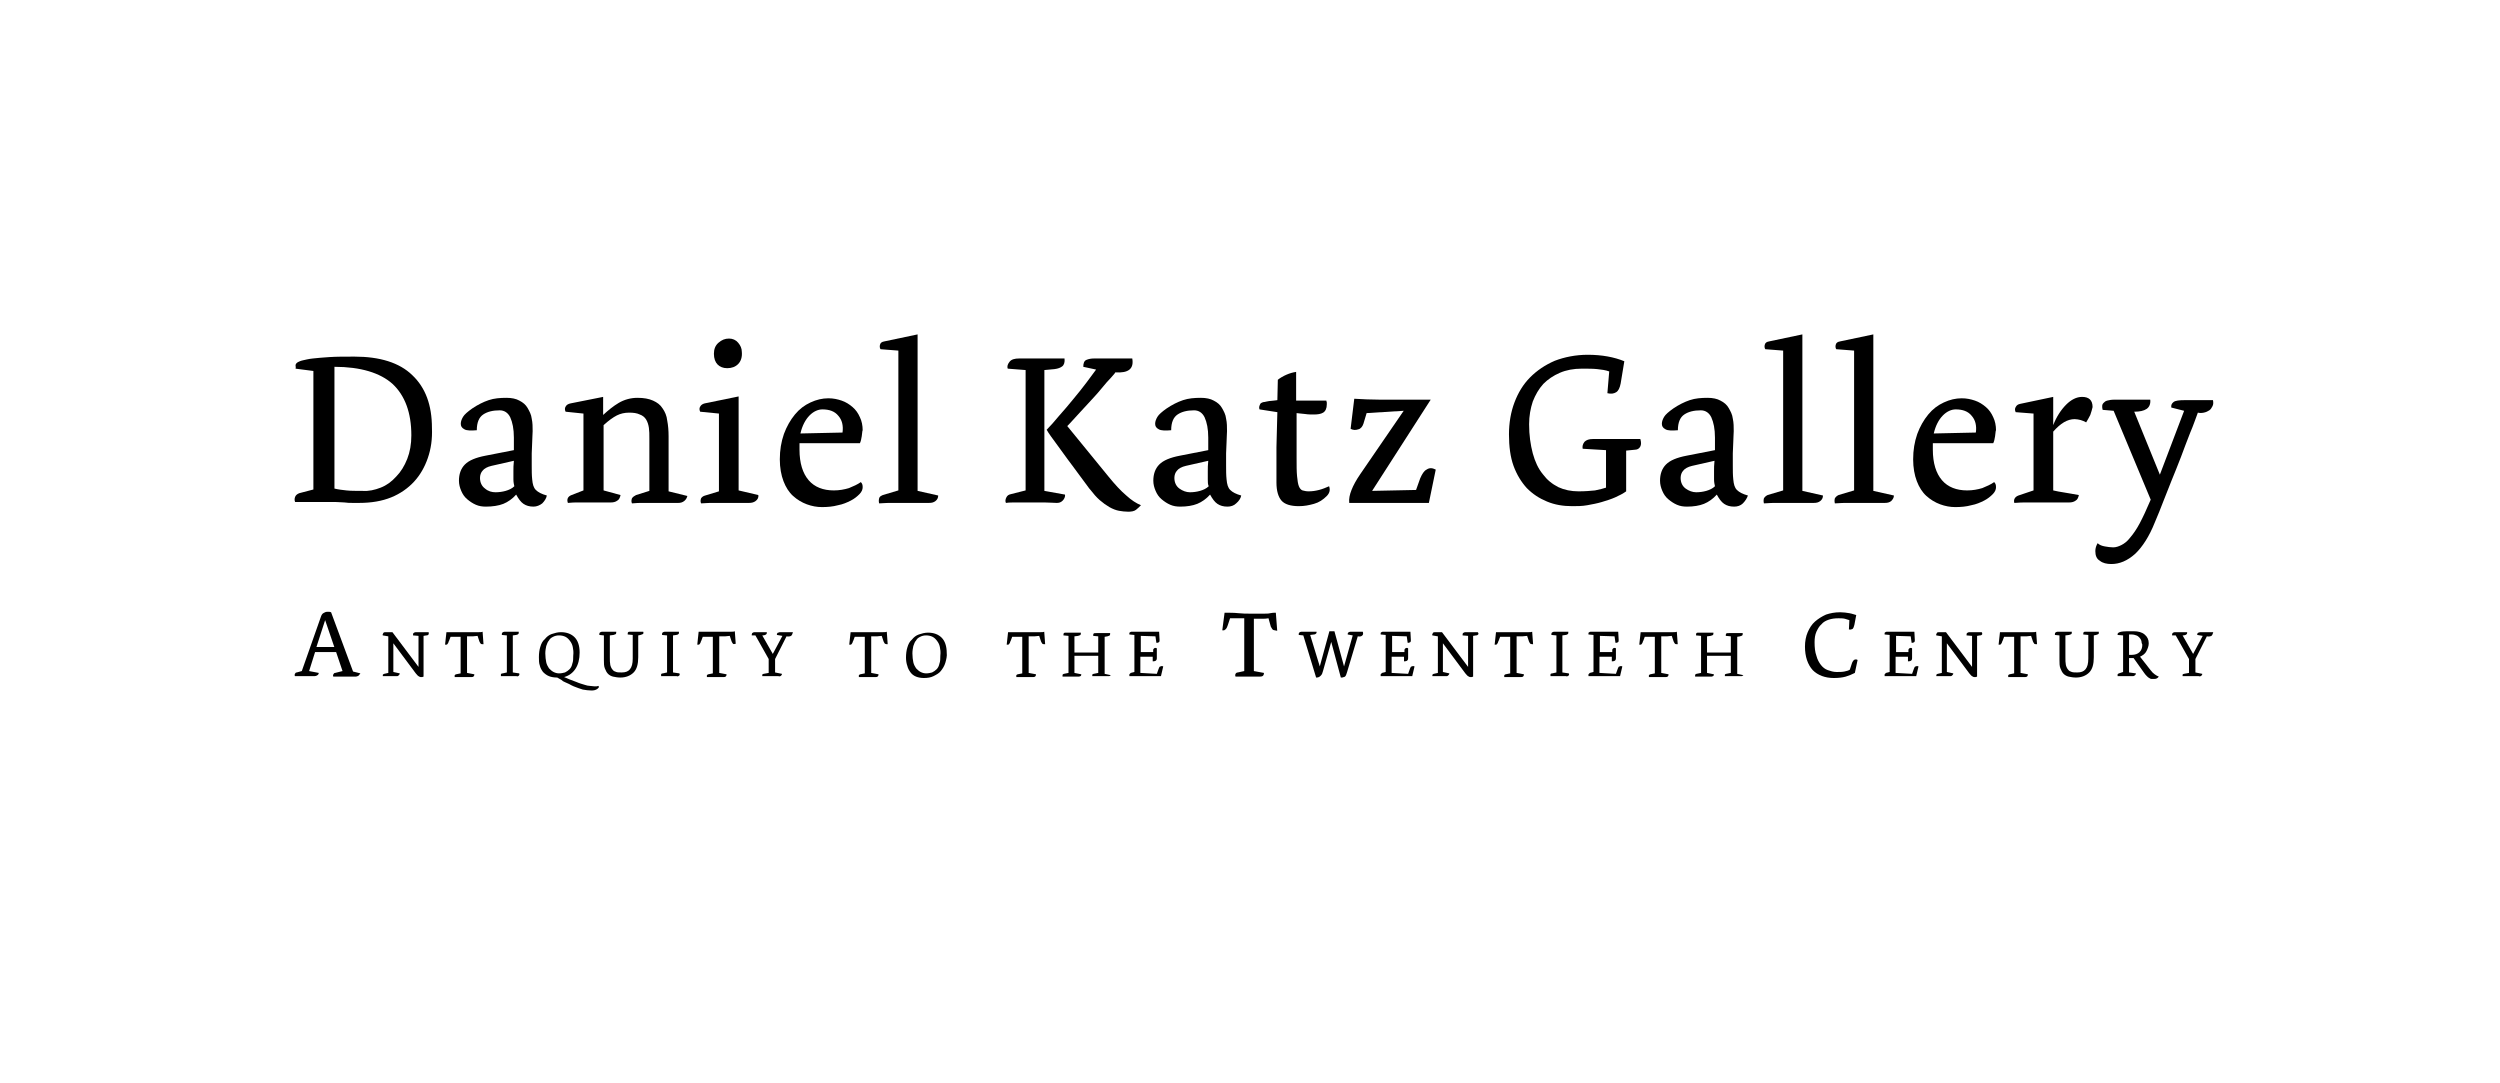 <svg width="314" height="136" viewBox="0 0 314 136" fill="none" xmlns="http://www.w3.org/2000/svg">
<g filter="url(#filter0_d_0_1)">
<rect x="22" y="18" width="270" height="92" fill="white"/>
</g>
<path d="M53.735 57.526C53.333 58.689 52.758 59.678 52.01 60.492C51.263 61.306 50.285 62.004 49.136 62.469C47.986 62.934 46.664 63.166 45.111 63.166C44.881 63.166 44.651 63.166 44.306 63.166C43.962 63.166 43.617 63.166 43.272 63.108C42.927 63.108 42.524 63.05 42.122 63.05C41.719 63.05 41.317 63.05 40.972 63.05C40.627 63.05 40.282 63.05 39.88 63.05C39.477 63.05 39.132 63.05 38.73 63.05C38.385 63.05 38.04 63.05 37.753 63.05C37.465 63.05 37.235 63.05 37.063 63.05C36.948 62.76 37.005 62.527 37.12 62.294C37.235 62.12 37.465 61.945 37.81 61.887L39.362 61.48V46.594L37.12 46.303C37.178 46.187 37.12 46.012 37.12 45.896C37.12 45.722 37.235 45.605 37.408 45.489C37.523 45.431 37.753 45.315 38.04 45.257C38.328 45.198 38.73 45.082 39.305 45.024C39.822 44.966 40.512 44.908 41.374 44.849C42.237 44.791 43.272 44.791 44.536 44.791C47.698 44.791 50.17 45.547 51.78 47.117C53.447 48.687 54.252 50.897 54.252 53.746C54.31 55.142 54.137 56.363 53.735 57.526ZM47.813 61.248C48.561 60.957 49.193 60.492 49.768 59.852C50.343 59.27 50.803 58.514 51.148 57.642C51.493 56.77 51.665 55.782 51.665 54.677C51.665 51.827 50.86 49.676 49.308 48.222C47.756 46.827 45.284 46.071 42.007 46.071V61.364C42.467 61.48 42.984 61.538 43.502 61.596C44.019 61.655 44.709 61.655 45.514 61.655C46.319 61.713 47.066 61.538 47.813 61.248Z" fill="black"/>
<path d="M68.107 63.225C67.82 63.457 67.417 63.632 67.015 63.632C66.497 63.632 66.095 63.515 65.75 63.283C65.405 63.05 65.118 62.643 64.83 62.12C64.37 62.643 63.795 63.05 63.22 63.283C62.645 63.515 61.841 63.632 61.036 63.632C60.576 63.632 60.173 63.574 59.771 63.399C59.368 63.225 59.024 62.992 58.679 62.701C58.334 62.411 58.104 62.062 57.931 61.655C57.759 61.248 57.644 60.84 57.644 60.375C57.644 59.561 57.874 58.863 58.391 58.34C58.909 57.817 59.771 57.468 60.978 57.235L64.543 56.537C64.543 56.537 64.543 56.421 64.543 56.247C64.543 56.072 64.543 55.898 64.543 55.607C64.543 55.374 64.543 55.142 64.543 54.967C64.543 53.863 64.37 53.048 64.083 52.409C63.795 51.827 63.335 51.537 62.76 51.537C61.898 51.537 61.208 51.711 60.691 52.06C60.173 52.409 59.886 53.048 59.886 54.037C59.196 54.095 58.621 54.095 58.334 53.921C57.989 53.746 57.874 53.514 57.874 53.223C57.874 52.932 57.989 52.641 58.161 52.351C58.334 52.06 58.736 51.711 59.311 51.304C60.001 50.839 60.691 50.49 61.381 50.257C62.071 50.025 62.818 49.967 63.623 49.967C64.255 49.967 64.83 50.083 65.233 50.316C65.692 50.548 66.037 50.839 66.267 51.246C66.497 51.653 66.727 52.06 66.785 52.583C66.9 53.107 66.9 53.63 66.9 54.153C66.9 54.56 66.842 55.026 66.842 55.549C66.842 56.014 66.785 56.479 66.785 56.944C66.785 57.352 66.785 57.817 66.785 58.456C66.785 59.096 66.785 59.678 66.842 60.201C66.9 60.84 67.015 61.248 67.302 61.538C67.59 61.829 68.05 62.062 68.682 62.236C68.624 62.585 68.394 62.934 68.107 63.225ZM64.485 60.201C64.485 59.852 64.485 59.503 64.485 59.154C64.485 58.805 64.485 58.398 64.543 57.875L61.726 58.514C61.208 58.631 60.806 58.863 60.633 59.096C60.403 59.329 60.288 59.678 60.288 60.026C60.288 60.608 60.518 61.073 60.921 61.364C61.323 61.713 61.783 61.829 62.243 61.829C62.645 61.829 63.105 61.771 63.508 61.655C63.91 61.538 64.313 61.364 64.6 61.073C64.543 60.84 64.485 60.55 64.485 60.201Z" fill="black"/>
<path d="M85.93 62.934C85.7 63.108 85.47 63.167 85.182 63.167C84.665 63.167 84.147 63.167 83.688 63.167C83.228 63.167 82.71 63.167 82.193 63.167C81.675 63.167 81.158 63.167 80.755 63.167C80.353 63.167 79.893 63.167 79.376 63.225C79.261 62.992 79.318 62.76 79.376 62.585C79.491 62.411 79.663 62.294 79.893 62.178L81.56 61.655V55.084C81.56 54.56 81.56 54.153 81.503 53.746C81.445 53.339 81.33 52.99 81.158 52.7C80.986 52.409 80.698 52.176 80.353 52.06C80.008 51.886 79.548 51.827 79.031 51.827C78.456 51.827 77.939 51.944 77.478 52.176C77.019 52.409 76.444 52.816 75.811 53.398V61.596L77.939 62.178C77.881 62.469 77.766 62.76 77.536 62.876C77.306 63.05 77.019 63.108 76.731 63.108C76.271 63.108 75.811 63.108 75.409 63.108C75.006 63.108 74.604 63.108 74.087 63.108C73.627 63.108 73.167 63.108 72.707 63.108C72.247 63.108 71.787 63.108 71.327 63.167C71.155 62.701 71.327 62.352 71.787 62.178L73.282 61.596V51.944L71.04 51.711C70.925 51.478 70.925 51.246 71.04 51.072C71.155 50.839 71.385 50.723 71.672 50.664L75.754 49.85V52.118C76.386 51.537 77.019 51.013 77.709 50.606C78.398 50.199 79.203 49.967 80.066 49.967C80.871 49.967 81.503 50.083 82.02 50.316C82.538 50.548 82.94 50.839 83.228 51.304C83.515 51.711 83.745 52.234 83.802 52.816C83.918 53.398 83.975 54.095 83.975 54.793V61.713L86.332 62.294C86.275 62.527 86.16 62.76 85.93 62.934Z" fill="black"/>
<path d="M94.898 62.934C94.669 63.108 94.381 63.166 94.094 63.166C93.576 63.166 93.174 63.166 92.829 63.166C92.484 63.166 92.082 63.166 91.507 63.166C90.817 63.166 90.242 63.166 89.782 63.166C89.322 63.166 88.747 63.166 88.057 63.224C87.942 62.992 88 62.759 88.057 62.585C88.172 62.41 88.345 62.294 88.575 62.236L90.299 61.712V51.943L87.942 51.711C87.827 51.478 87.827 51.246 87.942 51.071C88.057 50.839 88.287 50.722 88.517 50.664L92.771 49.792V61.596L95.243 62.178C95.301 62.527 95.129 62.759 94.898 62.934ZM92.714 45.721C92.369 46.07 91.909 46.245 91.334 46.245C90.817 46.245 90.414 46.07 90.127 45.78C89.839 45.489 89.667 45.024 89.667 44.442C89.667 43.861 89.839 43.395 90.242 43.047C90.644 42.698 91.047 42.523 91.564 42.523C92.024 42.523 92.426 42.698 92.714 43.047C93.001 43.395 93.174 43.744 93.174 44.209C93.231 44.849 93.059 45.373 92.714 45.721Z" fill="black"/>
<path d="M108.236 54.793C108.179 55.142 108.121 55.433 108.006 55.665H100.417C100.417 55.782 100.417 55.898 100.417 56.072C100.417 56.247 100.417 56.363 100.417 56.479C100.417 58.166 100.82 59.445 101.567 60.317C102.315 61.189 103.407 61.596 104.729 61.596C105.419 61.596 106.051 61.48 106.626 61.306C107.201 61.073 107.719 60.84 108.121 60.55C108.294 60.724 108.351 60.899 108.351 61.189C108.351 61.48 108.236 61.771 107.949 62.062C107.661 62.352 107.316 62.643 106.856 62.876C106.396 63.108 105.879 63.341 105.247 63.457C104.614 63.632 103.924 63.69 103.234 63.69C102.602 63.69 101.97 63.574 101.337 63.341C100.705 63.108 100.13 62.759 99.612 62.294C99.095 61.829 98.693 61.189 98.405 60.433C98.118 59.678 97.945 58.747 97.945 57.7C97.945 56.537 98.118 55.491 98.463 54.502C98.808 53.572 99.268 52.758 99.843 52.06C100.417 51.362 101.05 50.897 101.797 50.548C102.545 50.199 103.292 50.025 104.039 50.025C104.672 50.025 105.189 50.141 105.707 50.315C106.224 50.49 106.684 50.781 107.086 51.13C107.489 51.478 107.776 51.885 108.006 52.409C108.236 52.874 108.351 53.456 108.351 54.037C108.294 54.095 108.294 54.444 108.236 54.793ZM101.682 52.176C101.165 52.7 100.762 53.456 100.532 54.444L105.822 54.328C105.936 53.456 105.764 52.758 105.304 52.234C104.844 51.653 104.154 51.42 103.292 51.42C102.775 51.42 102.2 51.653 101.682 52.176Z" fill="black"/>
<path d="M117.492 62.934C117.262 63.108 117.032 63.166 116.687 63.166C116.227 63.166 115.767 63.166 115.365 63.166C114.962 63.166 114.56 63.166 114.042 63.166C113.353 63.166 112.778 63.166 112.203 63.166C111.685 63.166 111.11 63.166 110.421 63.225C110.363 62.992 110.363 62.818 110.421 62.585C110.478 62.352 110.651 62.294 110.88 62.178L112.835 61.596V44.035L110.593 43.861C110.478 43.686 110.478 43.454 110.536 43.279C110.593 43.047 110.766 42.93 111.11 42.872L115.25 42V61.654L117.837 62.236C117.837 62.527 117.722 62.759 117.492 62.934Z" fill="black"/>
<path d="M133.473 62.876C133.244 63.108 133.014 63.167 132.726 63.167C132.324 63.167 131.806 63.108 131.174 63.108C130.541 63.108 129.909 63.108 129.277 63.108C128.702 63.108 128.184 63.108 127.667 63.108C127.15 63.108 126.69 63.108 126.345 63.167C126.23 62.934 126.287 62.701 126.402 62.469C126.517 62.236 126.69 62.12 126.977 62.062L128.817 61.596V46.478L126.575 46.303C126.46 46.013 126.575 45.722 126.805 45.431C127.035 45.14 127.437 45.024 128.012 45.024H133.703C133.761 45.489 133.646 45.838 133.416 46.013C133.186 46.187 132.899 46.303 132.439 46.361L131.174 46.478V61.655L133.761 62.12C133.818 62.411 133.646 62.701 133.473 62.876ZM142.672 64.039C142.442 64.213 142.097 64.271 141.695 64.271C141.292 64.271 140.89 64.213 140.545 64.155C140.2 64.097 139.74 63.922 139.338 63.69C138.935 63.457 138.533 63.167 138.13 62.818C137.728 62.469 137.325 62.004 136.923 61.48C136.923 61.48 136.75 61.306 136.52 60.957C136.291 60.608 135.888 60.143 135.486 59.561C135.083 58.98 134.566 58.34 134.106 57.7C133.646 57.061 133.129 56.363 132.669 55.723C132.209 55.084 131.749 54.502 131.461 53.979C131.921 53.514 132.439 52.932 133.014 52.234C133.646 51.537 134.221 50.839 134.796 50.141C135.371 49.443 135.946 48.745 136.463 48.048C136.98 47.35 137.383 46.827 137.67 46.419L136.061 46.071C136.061 45.605 136.176 45.315 136.463 45.198C136.75 45.082 137.038 45.024 137.44 45.024H142.212C142.442 46.303 141.752 46.885 140.085 46.768C140.085 46.827 139.912 47.001 139.567 47.408C139.223 47.757 138.763 48.28 138.245 48.92C137.728 49.56 137.153 50.141 136.578 50.781C136.003 51.42 135.486 51.944 135.026 52.467C134.566 52.99 134.221 53.339 134.048 53.514L139.223 59.852C140.027 60.841 140.775 61.655 141.465 62.236C142.097 62.818 142.729 63.225 143.304 63.457C143.074 63.69 142.902 63.864 142.672 64.039Z" fill="black"/>
<path d="M155.263 63.225C154.976 63.515 154.573 63.632 154.171 63.632C153.653 63.632 153.251 63.515 152.906 63.283C152.561 63.05 152.274 62.643 151.986 62.12C151.526 62.643 150.951 63.05 150.377 63.283C149.802 63.515 149.054 63.632 148.249 63.632C147.789 63.632 147.387 63.574 146.985 63.399C146.582 63.225 146.237 62.992 145.892 62.701C145.547 62.411 145.317 62.062 145.145 61.655C144.972 61.248 144.857 60.84 144.857 60.375C144.857 59.561 145.087 58.863 145.605 58.34C146.122 57.817 146.985 57.468 148.192 57.235L151.756 56.537C151.756 56.537 151.756 56.421 151.756 56.247C151.756 56.072 151.756 55.898 151.756 55.607C151.756 55.374 151.756 55.142 151.756 54.967C151.756 53.863 151.584 53.048 151.296 52.409C151.009 51.827 150.549 51.537 149.974 51.537C149.112 51.537 148.422 51.711 147.904 52.06C147.387 52.409 147.1 53.048 147.1 54.037C146.41 54.095 145.835 54.095 145.547 53.921C145.202 53.746 145.087 53.514 145.087 53.223C145.087 52.932 145.202 52.641 145.375 52.351C145.547 52.06 145.95 51.711 146.525 51.304C147.215 50.839 147.904 50.49 148.594 50.257C149.284 50.025 150.032 49.967 150.836 49.967C151.469 49.967 152.044 50.083 152.446 50.316C152.906 50.548 153.251 50.839 153.481 51.246C153.711 51.653 153.941 52.06 153.998 52.583C154.113 53.107 154.113 53.63 154.113 54.153C154.113 54.56 154.056 55.026 154.056 55.549C154.056 56.014 153.998 56.479 153.998 56.944C153.998 57.352 153.998 57.817 153.998 58.456C153.998 59.096 153.998 59.678 154.056 60.201C154.113 60.84 154.228 61.248 154.516 61.538C154.803 61.829 155.263 62.062 155.896 62.236C155.838 62.585 155.608 62.934 155.263 63.225ZM151.699 60.201C151.699 59.852 151.699 59.503 151.699 59.154C151.699 58.805 151.699 58.398 151.756 57.875L148.939 58.514C148.422 58.631 148.019 58.863 147.847 59.096C147.617 59.329 147.502 59.678 147.502 60.026C147.502 60.608 147.732 61.073 148.134 61.364C148.537 61.655 148.997 61.829 149.457 61.829C149.859 61.829 150.319 61.771 150.721 61.655C151.124 61.538 151.526 61.364 151.814 61.073C151.699 60.84 151.699 60.55 151.699 60.201Z" fill="black"/>
<path d="M166.646 62.294C166.186 62.76 165.669 63.108 165.036 63.283C164.404 63.457 163.829 63.574 163.139 63.574C162.104 63.574 161.357 63.341 160.955 62.876C160.552 62.411 160.322 61.655 160.322 60.608C160.322 59.968 160.322 59.212 160.322 58.456C160.322 57.7 160.322 56.944 160.322 56.189C160.322 55.433 160.38 54.677 160.38 53.921C160.38 53.165 160.437 52.467 160.437 51.769L158.195 51.42C158.137 51.246 158.137 51.13 158.195 50.955C158.252 50.781 158.31 50.664 158.425 50.606C158.54 50.548 158.655 50.49 158.827 50.49C159 50.432 159.172 50.432 159.402 50.374C159.632 50.374 159.805 50.316 159.977 50.316C160.15 50.316 160.322 50.257 160.437 50.257L160.495 47.699C160.782 47.466 161.184 47.234 161.587 47.059C161.989 46.885 162.392 46.768 162.794 46.71C162.794 47.408 162.794 48.048 162.794 48.629C162.794 49.211 162.794 49.734 162.794 50.316C163.427 50.316 164.059 50.316 164.691 50.316C165.324 50.316 165.956 50.316 166.589 50.316C166.589 50.432 166.646 50.49 166.646 50.548C166.646 50.606 166.646 50.722 166.646 50.781C166.646 51.304 166.474 51.653 166.186 51.827C165.899 52.002 165.496 52.06 165.036 52.06C164.691 52.06 164.289 52.06 163.944 52.002C163.542 51.944 163.197 51.944 162.852 51.886V57.468C162.852 58.456 162.852 59.212 162.909 59.794C162.967 60.375 163.024 60.782 163.139 61.073C163.254 61.364 163.427 61.538 163.599 61.596C163.829 61.655 164.059 61.713 164.346 61.713C164.806 61.713 165.209 61.655 165.669 61.538C166.129 61.422 166.531 61.248 166.934 61.073C167.106 61.538 166.991 61.945 166.646 62.294Z" fill="black"/>
<path d="M179.467 63.166H169.464C169.406 62.643 169.521 62.12 169.751 61.538C169.981 60.957 170.326 60.317 170.843 59.561L176.305 51.595L171.648 51.885L171.246 53.223C171.131 53.572 170.901 53.862 170.613 53.921C170.268 54.037 169.981 54.037 169.636 53.862L170.096 50.083C171.131 50.141 172.223 50.199 173.373 50.199C174.523 50.199 175.558 50.199 176.477 50.199C177.397 50.199 178.49 50.199 179.697 50.199L172.338 61.654L177.857 61.538L178.375 60.084C178.605 59.561 178.835 59.154 179.18 58.98C179.524 58.747 179.869 58.747 180.329 58.98L179.467 63.166Z" fill="black"/>
<path d="M206.027 56.072C205.912 56.305 205.682 56.48 205.395 56.48L204.245 56.596V61.713C203.842 62.004 203.383 62.236 202.865 62.469C202.348 62.702 201.773 62.876 201.198 63.05C200.623 63.225 199.991 63.341 199.358 63.457C198.726 63.574 198.036 63.574 197.461 63.574C196.311 63.574 195.276 63.399 194.299 62.992C193.322 62.585 192.517 62.062 191.769 61.306C191.08 60.55 190.505 59.62 190.102 58.515C189.7 57.41 189.527 56.072 189.527 54.561C189.527 53.107 189.757 51.769 190.217 50.548C190.677 49.327 191.31 48.28 192.172 47.408C193.034 46.536 194.069 45.838 195.276 45.315C196.484 44.85 197.921 44.559 199.416 44.559C201.198 44.559 202.75 44.85 204.015 45.373L203.555 48.164C203.44 48.746 203.268 49.094 202.98 49.269C202.693 49.443 202.348 49.502 201.888 49.385L202.118 46.652C201.658 46.478 201.14 46.42 200.623 46.361C200.106 46.303 199.416 46.303 198.668 46.303C197.633 46.303 196.714 46.478 195.909 46.827C195.104 47.176 194.414 47.641 193.839 48.222C193.264 48.862 192.862 49.56 192.517 50.432C192.229 51.304 192.057 52.235 192.057 53.281C192.057 54.677 192.229 55.84 192.517 56.945C192.804 57.991 193.207 58.864 193.782 59.561C194.299 60.259 194.931 60.783 195.736 61.19C196.484 61.538 197.346 61.713 198.266 61.713C199.071 61.713 199.761 61.655 200.336 61.597C200.91 61.48 201.37 61.364 201.715 61.248V56.538L198.783 56.363C198.726 56.072 198.783 55.782 199.013 55.491C199.243 55.258 199.588 55.142 200.048 55.142H206.027C206.142 55.549 206.142 55.84 206.027 56.072Z" fill="black"/>
<path d="M218.906 63.225C218.618 63.515 218.216 63.632 217.813 63.632C217.296 63.632 216.894 63.515 216.549 63.283C216.204 63.05 215.916 62.643 215.629 62.12C215.169 62.643 214.594 63.05 214.019 63.283C213.444 63.515 212.697 63.632 211.892 63.632C211.432 63.632 211.03 63.574 210.627 63.399C210.225 63.225 209.88 62.992 209.535 62.701C209.19 62.411 208.96 62.062 208.787 61.655C208.615 61.248 208.5 60.84 208.5 60.375C208.5 59.561 208.73 58.863 209.247 58.34C209.765 57.817 210.627 57.468 211.834 57.235L215.399 56.537C215.399 56.537 215.399 56.421 215.399 56.247C215.399 56.072 215.399 55.898 215.399 55.607C215.399 55.374 215.399 55.142 215.399 54.967C215.399 53.863 215.226 53.048 214.939 52.409C214.651 51.827 214.192 51.537 213.617 51.537C212.754 51.537 212.064 51.711 211.547 52.06C211.03 52.409 210.742 53.048 210.742 54.037C210.052 54.095 209.477 54.095 209.19 53.921C208.845 53.746 208.73 53.514 208.73 53.223C208.73 52.932 208.845 52.641 209.017 52.351C209.19 52.06 209.592 51.711 210.167 51.304C210.857 50.839 211.547 50.49 212.237 50.257C212.927 50.025 213.674 49.967 214.479 49.967C215.111 49.967 215.686 50.083 216.089 50.316C216.549 50.548 216.894 50.839 217.124 51.246C217.354 51.653 217.583 52.06 217.641 52.583C217.756 53.107 217.756 53.63 217.756 54.153C217.756 54.56 217.698 55.026 217.698 55.549C217.698 56.014 217.641 56.479 217.641 56.944C217.641 57.352 217.641 57.817 217.641 58.456C217.641 59.096 217.641 59.678 217.698 60.201C217.756 60.84 217.871 61.248 218.158 61.538C218.446 61.829 218.906 62.062 219.538 62.236C219.423 62.585 219.193 62.934 218.906 63.225ZM215.284 60.201C215.284 59.852 215.284 59.503 215.284 59.154C215.284 58.805 215.284 58.398 215.341 57.875L212.524 58.514C212.007 58.631 211.604 58.863 211.432 59.096C211.202 59.329 211.087 59.678 211.087 60.026C211.087 60.608 211.317 61.073 211.719 61.364C212.122 61.655 212.582 61.829 213.042 61.829C213.444 61.829 213.904 61.771 214.307 61.655C214.709 61.538 215.111 61.364 215.399 61.073C215.341 60.84 215.284 60.55 215.284 60.201Z" fill="black"/>
<path d="M228.62 62.934C228.39 63.108 228.16 63.166 227.815 63.166C227.356 63.166 226.896 63.166 226.493 63.166C226.091 63.166 225.688 63.166 225.171 63.166C224.481 63.166 223.906 63.166 223.331 63.166C222.814 63.166 222.239 63.166 221.549 63.225C221.491 62.992 221.491 62.818 221.549 62.585C221.664 62.41 221.779 62.294 222.009 62.178L223.964 61.596V44.035L221.721 43.861C221.606 43.686 221.606 43.454 221.664 43.279C221.721 43.047 221.894 42.93 222.239 42.872L226.378 42V61.654L228.965 62.236C228.965 62.527 228.85 62.759 228.62 62.934Z" fill="black"/>
<path d="M237.532 62.934C237.302 63.108 237.072 63.166 236.727 63.166C236.267 63.166 235.807 63.166 235.405 63.166C235.003 63.166 234.6 63.166 234.083 63.166C233.393 63.166 232.818 63.166 232.243 63.166C231.726 63.166 231.151 63.166 230.461 63.225C230.403 62.992 230.403 62.818 230.461 62.585C230.576 62.41 230.691 62.294 230.921 62.178L232.875 61.596V44.035L230.633 43.861C230.518 43.686 230.518 43.454 230.576 43.279C230.633 43.047 230.806 42.93 231.151 42.872L235.29 42V61.654L237.877 62.236C237.877 62.527 237.705 62.759 237.532 62.934Z" fill="black"/>
<path d="M250.583 54.793C250.525 55.142 250.468 55.433 250.353 55.665H242.764C242.764 55.782 242.764 55.898 242.764 56.072C242.764 56.247 242.764 56.363 242.764 56.479C242.764 58.166 243.166 59.445 243.914 60.317C244.661 61.189 245.753 61.596 247.076 61.596C247.766 61.596 248.398 61.48 248.973 61.306C249.548 61.073 250.065 60.84 250.468 60.55C250.64 60.724 250.698 60.899 250.698 61.189C250.698 61.48 250.583 61.771 250.295 62.062C250.008 62.352 249.663 62.643 249.203 62.876C248.743 63.108 248.225 63.341 247.593 63.457C246.961 63.632 246.271 63.69 245.581 63.69C244.948 63.69 244.316 63.574 243.684 63.341C243.051 63.108 242.476 62.759 241.959 62.294C241.442 61.829 241.039 61.189 240.752 60.433C240.464 59.678 240.292 58.747 240.292 57.7C240.292 56.537 240.464 55.491 240.809 54.502C241.154 53.572 241.614 52.758 242.189 52.06C242.764 51.362 243.396 50.897 244.144 50.548C244.891 50.199 245.638 50.025 246.386 50.025C247.018 50.025 247.536 50.141 248.053 50.315C248.57 50.49 249.03 50.781 249.433 51.13C249.835 51.478 250.123 51.885 250.353 52.409C250.583 52.874 250.698 53.456 250.698 54.037C250.64 54.095 250.64 54.444 250.583 54.793ZM244.029 52.176C243.511 52.7 243.109 53.456 242.879 54.444L248.168 54.328C248.283 53.456 248.11 52.758 247.651 52.234C247.191 51.653 246.501 51.42 245.638 51.42C245.121 51.42 244.546 51.653 244.029 52.176Z" fill="black"/>
<path d="M262.541 52.118C262.368 52.467 262.196 52.758 262.023 53.049C261.793 52.932 261.563 52.816 261.334 52.758C261.104 52.7 260.816 52.642 260.586 52.642C259.666 52.642 258.804 53.165 257.884 54.212V61.596C258.344 61.713 258.746 61.771 259.091 61.829C259.436 61.887 259.781 61.945 260.126 62.004C260.471 62.062 260.816 62.12 261.104 62.178C261.046 62.469 260.931 62.76 260.701 62.876C260.471 63.05 260.184 63.108 259.896 63.108C259.321 63.108 258.746 63.108 258.172 63.108C257.597 63.108 257.022 63.108 256.447 63.108C255.872 63.108 255.297 63.108 254.722 63.108C254.147 63.108 253.572 63.108 252.997 63.167C252.882 62.76 253.055 62.411 253.515 62.236L255.412 61.596V51.944L253.17 51.769C253.055 51.537 253.055 51.304 253.17 51.13C253.285 50.897 253.457 50.781 253.745 50.723L257.884 49.85V53.398C258.287 52.351 258.861 51.478 259.494 50.839C260.126 50.199 260.816 49.85 261.506 49.85C262.368 49.85 262.828 50.257 262.828 51.13C262.771 51.42 262.656 51.769 262.541 52.118Z" fill="black"/>
<path d="M277.891 51.013C277.776 51.246 277.661 51.42 277.488 51.536C277.316 51.653 277.086 51.769 276.799 51.827C276.511 51.885 276.281 51.885 276.051 51.827C275.764 52.583 275.476 53.455 275.074 54.386C274.671 55.374 274.326 56.363 273.924 57.41C273.522 58.456 273.119 59.445 272.717 60.433C272.314 61.422 271.969 62.294 271.682 63.05C271.394 63.806 271.05 64.678 270.647 65.609C269.957 67.353 269.095 68.691 268.175 69.563C267.198 70.435 266.22 70.842 265.186 70.842C264.611 70.842 264.093 70.726 263.748 70.435C263.346 70.202 263.173 69.795 263.173 69.214C263.173 68.865 263.288 68.516 263.461 68.225C263.691 68.458 264.036 68.574 264.381 68.632C264.726 68.691 265.071 68.749 265.415 68.749C265.76 68.749 266.105 68.632 266.45 68.458C266.795 68.284 267.198 67.993 267.543 67.528C267.945 67.062 268.347 66.481 268.75 65.725C269.152 64.969 269.612 63.98 270.13 62.759L265.473 51.595L264.093 51.478C264.036 51.304 264.036 51.129 264.036 51.013C264.036 50.839 264.093 50.722 264.208 50.606C264.323 50.49 264.438 50.373 264.668 50.315C264.898 50.257 265.185 50.199 265.53 50.199H270.072C270.13 50.722 269.957 51.129 269.612 51.362C269.267 51.595 268.75 51.711 268.06 51.711L271.279 59.619L274.326 51.595L272.717 51.188C272.659 50.897 272.774 50.664 273.004 50.49C273.234 50.315 273.694 50.257 274.441 50.257H277.948C278.006 50.548 278.006 50.781 277.891 51.013Z" fill="black"/>
<path d="M45.034 84.867C44.919 84.925 44.804 84.983 44.689 84.983C44.517 84.983 44.287 84.983 44.057 84.983C43.827 84.983 43.539 84.983 43.252 84.983C43.022 84.983 42.735 84.983 42.505 84.983C42.275 84.983 42.045 84.983 41.872 84.983C41.815 84.925 41.815 84.808 41.872 84.692C41.93 84.576 41.987 84.518 42.102 84.518L43.022 84.285L42.217 81.901H39.573L38.825 84.285L40.033 84.518C40.033 84.634 39.975 84.75 39.86 84.808C39.803 84.867 39.63 84.925 39.515 84.925C39.343 84.925 39.113 84.925 38.883 84.925C38.653 84.925 38.423 84.925 38.193 84.925C37.963 84.925 37.791 84.925 37.56 84.925C37.331 84.925 37.158 84.925 37.043 84.925C36.986 84.808 36.986 84.75 37.043 84.634C37.101 84.518 37.158 84.46 37.273 84.46L37.906 84.285L40.32 77.424C40.378 77.249 40.492 77.075 40.608 77.016C40.722 76.958 40.895 76.842 41.068 76.842C41.182 76.842 41.24 76.842 41.297 76.842C41.355 76.842 41.47 76.842 41.585 76.9L44.344 84.343L45.264 84.576C45.207 84.634 45.149 84.75 45.034 84.867ZM40.837 77.889L39.745 81.261H41.987L40.837 77.889Z" fill="black"/>
<path d="M53.83 79.691C53.773 79.749 53.715 79.808 53.543 79.808L53.198 79.866V84.983C53.14 84.983 53.083 85.041 53.025 85.041C52.968 85.041 52.91 85.041 52.853 85.041C52.738 85.041 52.68 84.983 52.565 84.925C52.45 84.867 52.393 84.75 52.221 84.576L49.404 80.796V84.401L50.208 84.576C50.208 84.692 50.151 84.75 50.093 84.808C50.036 84.867 49.978 84.925 49.863 84.925C49.748 84.925 49.576 84.925 49.461 84.925C49.288 84.925 49.116 84.925 48.944 84.925C48.771 84.925 48.599 84.925 48.484 84.925C48.311 84.925 48.196 84.925 48.081 84.925C48.081 84.867 48.081 84.808 48.081 84.75C48.139 84.692 48.196 84.634 48.254 84.634L48.771 84.518V79.924L48.081 79.808C48.024 79.749 48.081 79.633 48.139 79.517C48.196 79.401 48.311 79.401 48.484 79.401H49.288L52.565 83.762V79.866L51.876 79.808C51.876 79.691 51.876 79.575 51.933 79.517C51.99 79.459 52.105 79.401 52.278 79.401H53.83C53.888 79.517 53.83 79.633 53.83 79.691Z" fill="black"/>
<path d="M60.384 80.854C60.327 80.796 60.269 80.68 60.212 80.564L59.982 79.866C59.809 79.866 59.579 79.924 59.407 79.924C59.234 79.924 58.947 79.924 58.659 79.924V84.518L59.579 84.692C59.579 84.925 59.464 85.041 59.234 85.041C59.119 85.041 59.004 85.041 58.832 85.041C58.659 85.041 58.487 85.041 58.257 85.041C58.027 85.041 57.797 85.041 57.625 85.041C57.395 85.041 57.222 85.041 57.107 85.041C57.107 84.983 57.107 84.867 57.107 84.809C57.165 84.75 57.222 84.692 57.28 84.692L57.855 84.576V79.982C57.625 79.982 57.452 79.982 57.222 79.982C56.992 79.982 56.82 79.982 56.59 79.982L56.417 80.447C56.36 80.564 56.302 80.68 56.302 80.738C56.245 80.796 56.245 80.854 56.187 80.913C56.13 80.971 56.072 80.971 56.072 80.971C56.015 80.971 55.957 80.971 55.9 80.971L56.072 79.401C56.532 79.401 56.935 79.401 57.28 79.401C57.625 79.401 58.027 79.401 58.372 79.401C58.544 79.401 58.717 79.401 58.947 79.401C59.177 79.401 59.349 79.401 59.579 79.401C59.752 79.401 59.982 79.401 60.154 79.401C60.327 79.401 60.499 79.401 60.614 79.343L60.729 80.913C60.557 80.913 60.442 80.913 60.384 80.854Z" fill="black"/>
<path d="M65.156 84.867C65.099 84.925 64.984 84.983 64.869 84.925C64.754 84.925 64.639 84.925 64.466 84.925C64.294 84.925 64.121 84.925 63.949 84.925C63.776 84.925 63.547 84.925 63.374 84.925C63.202 84.925 63.029 84.925 62.914 84.925C62.914 84.867 62.914 84.75 62.914 84.692C62.914 84.634 63.029 84.576 63.144 84.576L63.661 84.46V79.808L63.029 79.75C63.029 79.633 63.029 79.517 63.087 79.459C63.144 79.401 63.259 79.343 63.431 79.343H65.156C65.156 79.517 65.156 79.575 65.099 79.633C65.041 79.691 64.926 79.75 64.811 79.75L64.409 79.808V84.46L65.214 84.576C65.271 84.75 65.214 84.809 65.156 84.867Z" fill="black"/>
<path d="M74.987 86.553C74.815 86.669 74.585 86.728 74.297 86.728C73.952 86.728 73.55 86.669 73.205 86.611C72.86 86.495 72.457 86.379 72.055 86.204C71.825 86.088 71.653 86.03 71.48 85.913C71.308 85.855 71.135 85.739 70.963 85.681C70.79 85.623 70.618 85.506 70.503 85.39C70.33 85.274 70.158 85.216 69.985 85.099C69.583 85.099 69.238 85.041 68.951 84.925C68.663 84.808 68.433 84.634 68.203 84.401C68.031 84.169 67.858 83.878 67.801 83.587C67.686 83.297 67.686 82.89 67.686 82.541C67.686 82.076 67.743 81.61 67.858 81.261C67.973 80.854 68.146 80.505 68.433 80.273C68.663 79.982 68.951 79.749 69.296 79.633C69.641 79.517 70.043 79.401 70.445 79.401C71.193 79.401 71.768 79.633 72.17 80.04C72.573 80.447 72.802 81.087 72.802 81.959C72.802 82.773 72.63 83.471 72.285 83.994C71.94 84.518 71.48 84.867 70.848 85.041C71.02 85.099 71.25 85.216 71.538 85.332C71.825 85.448 72.17 85.564 72.457 85.681C72.573 85.739 72.745 85.797 72.917 85.855C73.09 85.913 73.262 85.972 73.492 86.03C73.665 86.088 73.895 86.146 74.067 86.146C74.24 86.146 74.47 86.204 74.642 86.204C74.7 86.204 74.815 86.204 74.93 86.204C75.045 86.204 75.102 86.146 75.16 86.146C75.217 86.204 75.217 86.262 75.217 86.32C75.217 86.32 75.16 86.437 74.987 86.553ZM71.94 81.261C71.883 80.971 71.768 80.738 71.595 80.505C71.423 80.273 71.25 80.098 71.02 79.982C70.79 79.866 70.503 79.808 70.215 79.808C69.928 79.808 69.698 79.866 69.468 79.982C69.238 80.098 69.066 80.215 68.951 80.447C68.778 80.622 68.721 80.854 68.606 81.145C68.548 81.436 68.491 81.727 68.491 82.076C68.491 82.483 68.548 82.89 68.606 83.18C68.663 83.471 68.836 83.762 68.951 83.936C69.123 84.111 69.296 84.285 69.525 84.401C69.755 84.518 69.985 84.576 70.215 84.576C70.503 84.576 70.733 84.518 70.963 84.46C71.193 84.343 71.365 84.227 71.538 84.053C71.71 83.878 71.825 83.646 71.883 83.355C71.998 83.064 71.998 82.715 71.998 82.366C72.055 81.901 71.998 81.552 71.94 81.261Z" fill="black"/>
<path d="M80.736 79.633C80.678 79.691 80.563 79.691 80.448 79.75L80.161 79.808V82.541C80.161 83.413 79.988 84.053 79.586 84.46C79.183 84.867 78.608 85.099 77.918 85.099C77.573 85.099 77.286 85.041 76.999 84.983C76.769 84.925 76.539 84.809 76.366 84.634C76.194 84.46 76.079 84.227 75.964 83.936C75.849 83.646 75.849 83.297 75.849 82.89V79.808L75.274 79.75C75.274 79.633 75.274 79.517 75.331 79.459C75.389 79.401 75.504 79.343 75.676 79.343H77.401C77.401 79.459 77.401 79.575 77.344 79.633C77.286 79.691 77.171 79.691 77.056 79.75L76.596 79.808V82.541C76.596 82.948 76.596 83.239 76.654 83.529C76.711 83.762 76.826 83.995 76.941 84.111C77.056 84.285 77.229 84.343 77.401 84.401C77.573 84.46 77.803 84.46 78.091 84.46C78.551 84.46 78.896 84.343 79.126 84.053C79.356 83.762 79.471 83.355 79.471 82.715V79.75L78.838 79.691C78.838 79.575 78.838 79.459 78.896 79.401C78.953 79.343 79.068 79.343 79.241 79.343H80.793C80.85 79.517 80.793 79.633 80.736 79.633Z" fill="black"/>
<path d="M85.278 84.867C85.221 84.925 85.106 84.983 84.991 84.925C84.876 84.925 84.761 84.925 84.588 84.925C84.416 84.925 84.243 84.925 84.071 84.925C83.898 84.925 83.668 84.925 83.496 84.925C83.323 84.925 83.151 84.925 83.036 84.925C83.036 84.867 83.036 84.75 83.036 84.692C83.036 84.634 83.151 84.576 83.266 84.576L83.783 84.46V79.808L83.151 79.75C83.151 79.633 83.151 79.517 83.208 79.459C83.266 79.401 83.381 79.343 83.553 79.343H85.278C85.278 79.517 85.278 79.575 85.221 79.633C85.163 79.691 85.048 79.75 84.933 79.75L84.531 79.808V84.46L85.335 84.576C85.393 84.75 85.393 84.809 85.278 84.867Z" fill="black"/>
<path d="M92.062 80.855C92.004 80.796 91.947 80.68 91.889 80.564L91.659 79.866C91.487 79.866 91.257 79.924 91.084 79.924C90.912 79.924 90.624 79.924 90.337 79.924V84.518L91.257 84.692C91.257 84.925 91.142 85.041 90.912 85.041C90.797 85.041 90.682 85.041 90.509 85.041C90.337 85.041 90.165 85.041 89.934 85.041C89.704 85.041 89.475 85.041 89.302 85.041C89.072 85.041 88.9 85.041 88.785 85.041C88.785 84.983 88.785 84.867 88.785 84.809C88.842 84.751 88.9 84.692 88.957 84.692L89.532 84.576V79.982C89.302 79.982 89.13 79.982 88.9 79.982C88.67 79.982 88.497 79.982 88.267 79.982L88.095 80.447C88.037 80.564 87.98 80.68 87.98 80.738C87.922 80.796 87.922 80.855 87.865 80.913C87.807 80.971 87.75 80.971 87.75 80.971C87.692 80.971 87.635 80.971 87.577 80.971L87.75 79.343C88.21 79.343 88.612 79.343 88.957 79.343C89.302 79.343 89.704 79.343 90.049 79.343C90.222 79.343 90.394 79.343 90.624 79.343C90.854 79.343 91.027 79.343 91.257 79.343C91.429 79.343 91.659 79.343 91.832 79.343C92.004 79.343 92.177 79.343 92.292 79.284L92.407 80.855C92.234 80.913 92.119 80.913 92.062 80.855Z" fill="black"/>
<path d="M99.363 79.866C99.248 79.924 99.018 79.982 98.788 79.924L97.351 82.773V84.46L98.213 84.634C98.213 84.75 98.156 84.808 98.098 84.867C98.041 84.925 97.926 84.983 97.753 84.925C97.638 84.925 97.523 84.925 97.293 84.925C97.121 84.925 96.948 84.925 96.719 84.925C96.546 84.925 96.374 84.925 96.201 84.925C96.029 84.925 95.856 84.925 95.741 84.925C95.741 84.867 95.741 84.808 95.741 84.75C95.741 84.692 95.856 84.634 95.914 84.634L96.546 84.518V82.773L94.879 79.808H94.419C94.419 79.691 94.419 79.633 94.476 79.517C94.534 79.459 94.649 79.401 94.821 79.401H96.316C96.316 79.517 96.316 79.633 96.201 79.691C96.144 79.749 95.971 79.808 95.741 79.808L97.064 82.134L98.271 79.866L97.581 79.749C97.581 79.691 97.581 79.691 97.581 79.633C97.581 79.575 97.638 79.575 97.638 79.517C97.696 79.459 97.696 79.459 97.753 79.459C97.811 79.459 97.868 79.401 97.926 79.401H99.593C99.536 79.633 99.478 79.749 99.363 79.866Z" fill="black"/>
<path d="M111.149 80.854C111.091 80.796 111.034 80.68 110.976 80.564L110.746 79.866C110.574 79.866 110.344 79.924 110.171 79.924C109.999 79.924 109.712 79.924 109.424 79.924V84.518L110.344 84.692C110.344 84.925 110.229 85.041 109.999 85.041C109.884 85.041 109.769 85.041 109.597 85.041C109.424 85.041 109.252 85.041 109.022 85.041C108.792 85.041 108.562 85.041 108.389 85.041C108.159 85.041 107.987 85.041 107.872 85.041C107.872 84.983 107.872 84.867 107.872 84.809C107.929 84.75 107.987 84.692 108.044 84.692L108.619 84.576V79.982C108.389 79.982 108.217 79.982 107.987 79.982C107.757 79.982 107.584 79.982 107.354 79.982L107.182 80.447C107.124 80.564 107.067 80.68 107.067 80.738C107.01 80.796 107.009 80.854 106.952 80.913C106.895 80.971 106.837 80.971 106.837 80.971C106.78 80.971 106.722 80.971 106.665 80.971L106.837 79.401C107.297 79.401 107.699 79.401 108.044 79.401C108.389 79.401 108.792 79.401 109.137 79.401C109.309 79.401 109.482 79.401 109.712 79.401C109.942 79.401 110.114 79.401 110.344 79.401C110.516 79.401 110.746 79.401 110.919 79.401C111.091 79.401 111.264 79.401 111.379 79.343L111.494 80.913C111.379 80.913 111.264 80.913 111.149 80.854Z" fill="black"/>
<path d="M118.737 83.239C118.622 83.645 118.392 83.994 118.162 84.285C117.932 84.576 117.587 84.75 117.242 84.925C116.897 85.099 116.495 85.157 116.035 85.157C115.69 85.157 115.345 85.099 115.058 84.983C114.77 84.867 114.54 84.692 114.368 84.46C114.195 84.227 114.023 83.936 113.965 83.645C113.85 83.355 113.793 82.948 113.793 82.599C113.793 82.134 113.85 81.668 113.965 81.32C114.08 80.912 114.253 80.564 114.54 80.331C114.77 80.04 115.058 79.808 115.402 79.691C115.747 79.575 116.15 79.459 116.552 79.459C117.3 79.459 117.875 79.691 118.277 80.098C118.679 80.505 118.909 81.145 118.909 82.017C118.967 82.366 118.852 82.831 118.737 83.239ZM118.047 81.261C117.99 80.971 117.875 80.738 117.702 80.505C117.53 80.273 117.357 80.098 117.127 79.982C116.897 79.866 116.61 79.808 116.322 79.808C116.035 79.808 115.805 79.866 115.575 79.982C115.345 80.098 115.172 80.215 115.058 80.447C114.885 80.622 114.828 80.854 114.713 81.145C114.655 81.436 114.598 81.727 114.598 82.076C114.598 82.483 114.655 82.89 114.713 83.18C114.77 83.471 114.943 83.762 115.058 83.936C115.23 84.111 115.402 84.285 115.632 84.401C115.862 84.518 116.092 84.576 116.322 84.576C116.61 84.576 116.84 84.518 117.07 84.46C117.3 84.343 117.472 84.227 117.645 84.053C117.817 83.878 117.932 83.645 117.99 83.355C118.105 83.064 118.105 82.715 118.105 82.366C118.162 81.901 118.105 81.552 118.047 81.261Z" fill="black"/>
<path d="M130.925 80.854C130.868 80.796 130.81 80.68 130.753 80.564L130.523 79.866C130.351 79.866 130.121 79.924 129.948 79.924C129.776 79.924 129.488 79.924 129.201 79.924V84.518L130.121 84.692C130.121 84.925 130.006 85.041 129.776 85.041C129.661 85.041 129.546 85.041 129.373 85.041C129.201 85.041 129.028 85.041 128.798 85.041C128.568 85.041 128.338 85.041 128.166 85.041C127.936 85.041 127.763 85.041 127.648 85.041C127.648 84.983 127.648 84.867 127.648 84.809C127.706 84.75 127.763 84.692 127.821 84.692L128.396 84.576V79.982C128.166 79.982 127.993 79.982 127.763 79.982C127.533 79.982 127.361 79.982 127.131 79.982L126.959 80.447C126.901 80.564 126.844 80.68 126.844 80.738C126.786 80.796 126.786 80.854 126.729 80.913C126.671 80.971 126.614 80.971 126.614 80.971C126.556 80.971 126.499 80.971 126.441 80.971L126.614 79.401C127.074 79.401 127.476 79.401 127.821 79.401C128.166 79.401 128.568 79.401 128.913 79.401C129.086 79.401 129.258 79.401 129.488 79.401C129.718 79.401 129.891 79.401 130.121 79.401C130.293 79.401 130.523 79.401 130.695 79.401C130.868 79.401 131.04 79.401 131.155 79.343L131.27 80.913C131.098 80.913 130.983 80.913 130.925 80.854Z" fill="black"/>
<path d="M139.434 84.867C139.376 84.925 139.261 84.925 139.204 84.925C139.089 84.925 138.974 84.925 138.801 84.925C138.629 84.925 138.514 84.925 138.341 84.925C138.111 84.925 137.939 84.925 137.709 84.925C137.536 84.925 137.364 84.925 137.191 84.925C137.191 84.867 137.191 84.808 137.191 84.75C137.191 84.692 137.306 84.634 137.364 84.634L137.939 84.518V82.366H134.949V84.518L135.812 84.692C135.812 84.808 135.754 84.925 135.697 84.925C135.582 84.983 135.524 84.983 135.409 84.983C135.294 84.983 135.179 84.983 135.064 84.983C134.949 84.983 134.777 84.983 134.547 84.983C134.317 84.983 134.144 84.983 133.915 84.983C133.742 84.983 133.57 84.983 133.455 84.983C133.455 84.925 133.455 84.867 133.455 84.75C133.512 84.692 133.57 84.634 133.627 84.634L134.202 84.518V79.866L133.57 79.808C133.57 79.691 133.57 79.575 133.627 79.517C133.685 79.459 133.8 79.459 133.972 79.459H135.754C135.754 79.575 135.754 79.691 135.697 79.749C135.639 79.808 135.524 79.808 135.409 79.866L134.949 79.924V81.959H137.939V79.924L137.306 79.866C137.306 79.749 137.306 79.633 137.364 79.575C137.421 79.517 137.536 79.517 137.709 79.517H139.434C139.434 79.633 139.434 79.749 139.376 79.808C139.319 79.866 139.204 79.866 139.089 79.924L138.744 79.982V84.634L139.549 84.808C139.549 84.75 139.491 84.808 139.434 84.867Z" fill="black"/>
<path d="M145.815 84.925H141.848C141.848 84.867 141.848 84.75 141.848 84.692C141.906 84.634 141.963 84.576 142.021 84.518L142.481 84.401V79.75L141.848 79.691C141.848 79.633 141.848 79.575 141.848 79.517C141.848 79.459 141.906 79.401 141.963 79.401C142.021 79.343 142.136 79.343 142.251 79.343C142.366 79.343 142.538 79.343 142.711 79.343H145.585L145.643 80.389C145.643 80.505 145.643 80.622 145.528 80.68C145.413 80.738 145.355 80.738 145.24 80.738L145.125 79.924L143.285 79.866V81.901H144.838C144.838 81.785 144.838 81.668 144.838 81.61C144.838 81.552 144.895 81.494 144.953 81.436C145.01 81.378 145.068 81.378 145.125 81.378C145.183 81.378 145.24 81.378 145.298 81.436C145.298 81.727 145.298 81.901 145.298 82.076C145.298 82.25 145.298 82.424 145.298 82.657C145.298 82.832 145.24 82.948 145.125 83.006C145.01 83.064 144.895 83.064 144.78 83.064V82.483H143.228V84.518L145.298 84.634L145.528 83.995C145.585 83.82 145.643 83.704 145.757 83.704C145.872 83.646 145.987 83.646 146.102 83.704L145.815 84.925Z" fill="black"/>
<path d="M159.9 79.11C159.785 79.052 159.728 78.877 159.613 78.703L159.325 77.656C159.038 77.714 158.808 77.714 158.52 77.714C158.233 77.714 157.888 77.714 157.486 77.714V84.285L158.75 84.518C158.75 84.867 158.578 84.983 158.233 84.983C158.061 84.983 157.888 84.983 157.658 84.983C157.428 84.983 157.141 84.983 156.853 84.983C156.566 84.983 156.221 84.983 155.933 84.983C155.646 84.983 155.416 84.983 155.186 84.983C155.129 84.867 155.129 84.75 155.186 84.634C155.244 84.518 155.358 84.46 155.473 84.46L156.278 84.285V77.656C155.991 77.656 155.703 77.656 155.359 77.656C155.071 77.656 154.726 77.656 154.496 77.656L154.266 78.354C154.209 78.528 154.151 78.703 154.094 78.819C154.036 78.935 153.979 78.993 153.921 79.052C153.864 79.11 153.806 79.11 153.749 79.168C153.691 79.168 153.576 79.168 153.519 79.168L153.806 76.958C154.439 76.958 155.014 76.958 155.531 77.016C156.048 77.075 156.566 77.075 157.083 77.075C157.313 77.075 157.601 77.075 157.888 77.075C158.176 77.075 158.463 77.075 158.75 77.075C159.038 77.075 159.325 77.075 159.555 77.016C159.785 76.958 160.015 76.958 160.245 76.958L160.418 79.226C160.188 79.168 160.015 79.168 159.9 79.11Z" fill="black"/>
<path d="M171.111 79.808C170.996 79.924 170.824 79.982 170.536 79.924L169.214 84.343C169.157 84.46 169.157 84.576 169.099 84.692C169.042 84.809 169.042 84.867 168.984 84.925C168.927 84.983 168.869 85.041 168.754 85.041C168.697 85.099 168.582 85.099 168.409 85.099L167.202 80.622L166.167 84.285C166.11 84.402 166.11 84.518 166.052 84.634C165.995 84.751 165.937 84.809 165.88 84.867C165.822 84.925 165.765 84.983 165.65 85.041C165.535 85.099 165.42 85.099 165.305 85.099L163.695 79.808L163.12 79.75C163.12 79.633 163.12 79.517 163.178 79.459C163.235 79.401 163.35 79.343 163.523 79.343H165.362C165.362 79.459 165.362 79.517 165.305 79.575C165.247 79.633 165.132 79.692 165.017 79.692L164.557 79.75L165.765 83.704L166.972 79.284H167.604L168.812 83.704L169.904 79.808L169.272 79.692C169.272 79.575 169.272 79.517 169.329 79.459C169.387 79.401 169.502 79.343 169.617 79.343H171.169C171.226 79.575 171.226 79.692 171.111 79.808Z" fill="black"/>
<path d="M177.377 84.925H173.411C173.411 84.867 173.411 84.75 173.411 84.692C173.468 84.634 173.526 84.576 173.583 84.518L174.043 84.401V79.75L173.411 79.691C173.411 79.633 173.411 79.575 173.411 79.517C173.411 79.459 173.468 79.401 173.526 79.401C173.583 79.343 173.698 79.343 173.813 79.343C173.928 79.343 174.101 79.343 174.273 79.343H177.148L177.205 80.389C177.205 80.505 177.205 80.622 177.09 80.68C176.975 80.738 176.918 80.738 176.803 80.738L176.688 79.924L174.848 79.866V81.901H176.4C176.4 81.785 176.4 81.668 176.4 81.61C176.4 81.552 176.458 81.494 176.515 81.436C176.573 81.378 176.63 81.378 176.688 81.378C176.745 81.378 176.803 81.378 176.86 81.436C176.86 81.727 176.86 81.901 176.86 82.076C176.86 82.25 176.86 82.424 176.86 82.657C176.86 82.832 176.803 82.948 176.688 83.006C176.573 83.064 176.458 83.064 176.343 83.064V82.483H174.79V84.518L176.86 84.634L177.09 83.995C177.148 83.82 177.205 83.704 177.32 83.704C177.435 83.646 177.55 83.646 177.665 83.704L177.377 84.925Z" fill="black"/>
<path d="M185.656 79.691C185.599 79.749 185.541 79.808 185.369 79.808L185.024 79.866V84.983C184.966 84.983 184.909 85.041 184.851 85.041C184.794 85.041 184.736 85.041 184.679 85.041C184.564 85.041 184.506 84.983 184.391 84.925C184.276 84.867 184.219 84.75 184.046 84.576L181.229 80.796V84.401L182.034 84.576C182.034 84.692 181.977 84.75 181.919 84.808C181.862 84.867 181.804 84.925 181.689 84.925C181.574 84.925 181.402 84.925 181.287 84.925C181.114 84.925 180.942 84.925 180.769 84.925C180.597 84.925 180.425 84.925 180.31 84.925C180.137 84.925 180.022 84.925 179.907 84.925C179.907 84.867 179.907 84.808 179.907 84.75C179.965 84.692 180.022 84.634 180.08 84.634L180.597 84.518V79.924L179.907 79.808C179.85 79.749 179.907 79.633 179.965 79.517C180.022 79.401 180.137 79.401 180.31 79.401H181.114L184.391 83.762V79.866L183.701 79.808C183.701 79.691 183.701 79.575 183.759 79.517C183.816 79.459 183.931 79.401 184.104 79.401H185.599C185.714 79.517 185.714 79.633 185.656 79.691Z" fill="black"/>
<path d="M192.211 80.854C192.153 80.796 192.096 80.68 192.038 80.564L191.808 79.866C191.636 79.866 191.406 79.924 191.233 79.924C191.061 79.924 190.774 79.924 190.486 79.924V84.518L191.406 84.692C191.406 84.925 191.291 85.041 191.061 85.041C190.946 85.041 190.831 85.041 190.659 85.041C190.486 85.041 190.314 85.041 190.084 85.041C189.854 85.041 189.624 85.041 189.451 85.041C189.221 85.041 189.049 85.041 188.934 85.041C188.934 84.983 188.934 84.867 188.934 84.809C188.991 84.75 189.049 84.692 189.106 84.692L189.681 84.576V79.982C189.451 79.982 189.279 79.982 189.049 79.982C188.819 79.982 188.646 79.982 188.416 79.982L188.244 80.447C188.186 80.564 188.129 80.68 188.129 80.738C188.072 80.796 188.072 80.854 188.014 80.913C187.957 80.971 187.899 80.971 187.899 80.971C187.842 80.971 187.784 80.971 187.727 80.971L187.899 79.401C188.359 79.401 188.761 79.401 189.106 79.401C189.451 79.401 189.854 79.401 190.199 79.401C190.371 79.401 190.544 79.401 190.774 79.401C191.004 79.401 191.176 79.401 191.406 79.401C191.578 79.401 191.808 79.401 191.981 79.401C192.153 79.401 192.326 79.401 192.441 79.343L192.556 80.913C192.441 80.913 192.326 80.913 192.211 80.854Z" fill="black"/>
<path d="M196.982 84.867C196.924 84.925 196.809 84.983 196.694 84.925C196.579 84.925 196.464 84.925 196.292 84.925C196.119 84.925 195.947 84.925 195.774 84.925C195.602 84.925 195.372 84.925 195.199 84.925C195.027 84.925 194.854 84.925 194.74 84.925C194.74 84.867 194.74 84.75 194.74 84.692C194.74 84.634 194.854 84.576 194.969 84.576L195.487 84.46V79.808L194.854 79.75C194.854 79.633 194.854 79.517 194.912 79.459C194.969 79.401 195.084 79.343 195.257 79.343H196.982C196.982 79.517 196.982 79.575 196.924 79.633C196.867 79.691 196.752 79.75 196.637 79.75L196.234 79.808V84.46L197.039 84.576C197.097 84.75 197.097 84.809 196.982 84.867Z" fill="black"/>
<path d="M203.478 84.925H199.511C199.511 84.867 199.511 84.75 199.511 84.692C199.568 84.634 199.626 84.576 199.683 84.518L200.143 84.401V79.75L199.511 79.691C199.511 79.633 199.511 79.575 199.511 79.517C199.511 79.459 199.568 79.401 199.626 79.401C199.683 79.343 199.798 79.343 199.913 79.343C200.028 79.343 200.201 79.343 200.373 79.343H203.248L203.305 80.389C203.305 80.505 203.305 80.622 203.19 80.68C203.075 80.738 203.018 80.738 202.903 80.738L202.788 79.924L200.948 79.866V81.901H202.5C202.5 81.785 202.5 81.668 202.5 81.61C202.5 81.552 202.558 81.494 202.615 81.436C202.673 81.378 202.73 81.378 202.788 81.378C202.845 81.378 202.903 81.378 202.96 81.436C202.96 81.727 202.96 81.901 202.96 82.076C202.96 82.25 202.96 82.424 202.96 82.657C202.96 82.832 202.903 82.948 202.788 83.006C202.673 83.064 202.558 83.064 202.443 83.064V82.483H200.891V84.518L202.96 84.634L203.19 83.995C203.248 83.82 203.305 83.704 203.42 83.704C203.535 83.646 203.65 83.646 203.765 83.704L203.478 84.925Z" fill="black"/>
<path d="M210.378 80.854C210.32 80.796 210.263 80.68 210.205 80.564L209.975 79.866C209.803 79.866 209.573 79.924 209.4 79.924C209.228 79.924 208.94 79.924 208.653 79.924V84.518L209.573 84.692C209.573 84.925 209.458 85.041 209.228 85.041C209.113 85.041 208.998 85.041 208.825 85.041C208.653 85.041 208.48 85.041 208.25 85.041C208.02 85.041 207.79 85.041 207.618 85.041C207.388 85.041 207.216 85.041 207.101 85.041C207.101 84.983 207.101 84.867 207.101 84.809C207.158 84.75 207.216 84.692 207.273 84.692L207.848 84.576V79.982C207.618 79.982 207.446 79.982 207.216 79.982C206.986 79.982 206.813 79.982 206.583 79.982L206.411 80.447C206.353 80.564 206.296 80.68 206.296 80.738C206.238 80.796 206.238 80.854 206.181 80.913C206.123 80.971 206.066 80.971 206.066 80.971C206.008 80.971 205.951 80.971 205.893 80.971L206.066 79.401C206.526 79.401 206.928 79.401 207.273 79.401C207.618 79.401 208.02 79.401 208.365 79.401C208.538 79.401 208.71 79.401 208.94 79.401C209.17 79.401 209.343 79.401 209.573 79.401C209.745 79.401 209.975 79.401 210.148 79.401C210.32 79.401 210.493 79.401 210.608 79.343L210.723 80.913C210.55 80.913 210.435 80.913 210.378 80.854Z" fill="black"/>
<path d="M218.886 84.867C218.828 84.925 218.714 84.925 218.656 84.925C218.541 84.925 218.426 84.925 218.254 84.925C218.081 84.925 217.966 84.925 217.794 84.925C217.564 84.925 217.391 84.925 217.161 84.925C216.989 84.925 216.816 84.925 216.644 84.925C216.644 84.867 216.644 84.808 216.644 84.75C216.644 84.692 216.759 84.634 216.816 84.634L217.391 84.518V82.366H214.402V84.518L215.264 84.692C215.264 84.808 215.207 84.925 215.149 84.925C215.034 84.983 214.977 84.983 214.862 84.983C214.747 84.983 214.632 84.983 214.517 84.983C214.402 84.983 214.229 84.983 213.999 84.983C213.769 84.983 213.597 84.983 213.367 84.983C213.194 84.983 213.022 84.983 212.907 84.983C212.907 84.925 212.907 84.867 212.907 84.75C212.964 84.692 213.022 84.634 213.079 84.634L213.654 84.518V79.866L213.022 79.808C213.022 79.691 213.022 79.575 213.079 79.517C213.137 79.459 213.252 79.459 213.424 79.459H215.207C215.207 79.575 215.207 79.691 215.149 79.749C215.092 79.808 214.977 79.808 214.862 79.866L214.402 79.924V81.959H217.391V79.924L216.759 79.866C216.759 79.749 216.759 79.633 216.816 79.575C216.874 79.517 216.989 79.517 217.161 79.517H218.886C218.886 79.633 218.886 79.749 218.828 79.808C218.771 79.866 218.656 79.866 218.541 79.924L218.196 79.982V84.634L219.001 84.808C219.001 84.75 218.943 84.808 218.886 84.867Z" fill="black"/>
<path d="M232.97 84.518C232.625 84.692 232.223 84.867 231.821 84.983C231.418 85.1 230.901 85.158 230.326 85.158C229.233 85.158 228.314 84.809 227.681 84.169C227.049 83.471 226.704 82.483 226.704 81.204C226.704 80.564 226.819 79.924 227.049 79.401C227.279 78.877 227.566 78.412 227.969 78.063C228.371 77.715 228.831 77.424 229.348 77.191C229.866 77.017 230.441 76.9 231.131 76.9C231.533 76.9 231.935 76.959 232.28 77.017C232.625 77.075 232.913 77.191 233.143 77.249L232.913 78.47C232.855 78.703 232.798 78.877 232.683 78.994C232.568 79.052 232.395 79.11 232.223 79.052L232.28 77.889C232.108 77.831 231.935 77.773 231.706 77.715C231.476 77.656 231.188 77.656 230.901 77.656C230.441 77.656 230.038 77.715 229.693 77.831C229.348 77.947 229.003 78.121 228.774 78.412C228.486 78.645 228.314 78.994 228.141 79.343C227.969 79.75 227.911 80.157 227.911 80.68C227.911 81.32 227.969 81.901 228.141 82.366C228.256 82.832 228.486 83.239 228.716 83.529C228.946 83.82 229.233 84.053 229.578 84.169C229.923 84.285 230.268 84.402 230.671 84.402C231.016 84.402 231.361 84.402 231.648 84.344C231.935 84.285 232.165 84.227 232.338 84.111L232.625 83.239C232.683 83.122 232.74 83.006 232.855 82.89C232.97 82.832 233.143 82.773 233.315 82.89L232.97 84.518Z" fill="black"/>
<path d="M240.675 84.925H236.708C236.708 84.867 236.708 84.75 236.708 84.692C236.765 84.634 236.823 84.576 236.88 84.518L237.34 84.401V79.75L236.708 79.691C236.708 79.633 236.708 79.575 236.708 79.517C236.708 79.459 236.765 79.401 236.823 79.401C236.88 79.343 236.995 79.343 237.11 79.343C237.225 79.343 237.398 79.343 237.57 79.343H240.445L240.502 80.389C240.502 80.505 240.502 80.622 240.387 80.68C240.272 80.738 240.215 80.738 240.1 80.738L239.985 79.924L238.145 79.866V81.901H239.698C239.698 81.785 239.698 81.668 239.698 81.61C239.698 81.552 239.755 81.494 239.812 81.436C239.87 81.378 239.927 81.378 239.985 81.378C240.042 81.378 240.1 81.378 240.157 81.436C240.157 81.727 240.157 81.901 240.157 82.076C240.157 82.25 240.157 82.424 240.157 82.657C240.157 82.832 240.1 82.948 239.985 83.006C239.87 83.064 239.755 83.064 239.64 83.064V82.483H238.088V84.518L240.157 84.634L240.387 83.995C240.445 83.82 240.502 83.704 240.617 83.704C240.732 83.646 240.847 83.646 240.962 83.704L240.675 84.925Z" fill="black"/>
<path d="M248.954 79.691C248.896 79.749 248.839 79.808 248.666 79.808L248.321 79.866V84.983C248.264 84.983 248.206 85.041 248.149 85.041C248.091 85.041 248.034 85.041 247.976 85.041C247.861 85.041 247.804 84.983 247.689 84.925C247.574 84.867 247.516 84.75 247.344 84.576L244.527 80.796V84.401L245.332 84.576C245.332 84.692 245.274 84.75 245.217 84.808C245.159 84.867 245.102 84.925 244.987 84.925C244.872 84.925 244.699 84.925 244.584 84.925C244.412 84.925 244.239 84.925 244.067 84.925C243.894 84.925 243.722 84.925 243.607 84.925C243.434 84.925 243.319 84.925 243.204 84.925C243.204 84.867 243.204 84.808 243.204 84.75C243.262 84.692 243.319 84.634 243.377 84.634L243.894 84.518V79.924L243.204 79.808C243.147 79.749 243.204 79.633 243.262 79.517C243.319 79.401 243.434 79.401 243.607 79.401H244.412L247.689 83.762V79.866L246.999 79.808C246.999 79.691 246.999 79.575 247.056 79.517C247.114 79.459 247.229 79.401 247.401 79.401H248.896C249.011 79.517 248.954 79.633 248.954 79.691Z" fill="black"/>
<path d="M255.508 80.854C255.45 80.796 255.393 80.68 255.335 80.564L255.105 79.866C254.933 79.866 254.703 79.924 254.53 79.924C254.358 79.924 254.07 79.924 253.783 79.924V84.518L254.703 84.692C254.703 84.925 254.588 85.041 254.358 85.041C254.243 85.041 254.128 85.041 253.955 85.041C253.783 85.041 253.611 85.041 253.381 85.041C253.151 85.041 252.921 85.041 252.748 85.041C252.518 85.041 252.346 85.041 252.231 85.041C252.231 84.983 252.231 84.867 252.231 84.809C252.288 84.75 252.346 84.692 252.403 84.692L252.978 84.576V79.982C252.748 79.982 252.576 79.982 252.346 79.982C252.116 79.982 251.943 79.982 251.713 79.982L251.541 80.447C251.483 80.564 251.426 80.68 251.426 80.738C251.368 80.796 251.368 80.854 251.311 80.913C251.253 80.971 251.196 80.971 251.196 80.971C251.138 80.971 251.081 80.971 251.023 80.971L251.196 79.401C251.656 79.401 252.058 79.401 252.403 79.401C252.748 79.401 253.151 79.401 253.496 79.401C253.668 79.401 253.84 79.401 254.07 79.401C254.3 79.401 254.473 79.401 254.703 79.401C254.875 79.401 255.105 79.401 255.278 79.401C255.45 79.401 255.623 79.401 255.738 79.343L255.853 80.913C255.68 80.913 255.565 80.913 255.508 80.854Z" fill="black"/>
<path d="M263.556 79.633C263.498 79.691 263.383 79.691 263.268 79.75L262.981 79.808V82.541C262.981 83.413 262.808 84.053 262.406 84.46C262.003 84.867 261.428 85.099 260.739 85.099C260.394 85.099 260.106 85.041 259.819 84.983C259.589 84.925 259.359 84.809 259.186 84.634C259.014 84.46 258.899 84.227 258.784 83.936C258.669 83.646 258.669 83.297 258.669 82.89V79.808L258.094 79.75C258.094 79.633 258.094 79.517 258.151 79.459C258.209 79.401 258.324 79.343 258.496 79.343H260.221C260.221 79.459 260.221 79.575 260.164 79.633C260.106 79.691 259.991 79.691 259.876 79.75L259.416 79.808V82.541C259.416 82.948 259.416 83.239 259.474 83.529C259.531 83.762 259.646 83.995 259.761 84.111C259.876 84.285 260.049 84.343 260.221 84.401C260.394 84.46 260.624 84.46 260.911 84.46C261.371 84.46 261.716 84.343 261.946 84.053C262.176 83.762 262.291 83.355 262.291 82.715V79.75L261.658 79.691C261.658 79.575 261.658 79.459 261.716 79.401C261.773 79.343 261.888 79.343 262.061 79.343H263.613C263.613 79.517 263.613 79.633 263.556 79.633Z" fill="black"/>
<path d="M270.57 85.274C270.455 85.274 270.34 85.274 270.225 85.274C270.11 85.274 270.053 85.216 269.938 85.157C269.823 85.099 269.765 85.041 269.65 84.925C269.535 84.809 269.42 84.692 269.305 84.518L267.983 82.657H267.408V84.46L268.271 84.576C268.271 84.692 268.213 84.751 268.156 84.809C268.098 84.867 267.983 84.925 267.926 84.925C267.753 84.925 267.581 84.925 267.408 84.925C267.236 84.925 267.063 84.925 266.891 84.925C266.718 84.925 266.546 84.925 266.431 84.925C266.316 84.925 266.143 84.925 265.971 84.925C265.971 84.867 265.971 84.751 265.971 84.692C266.028 84.634 266.086 84.576 266.143 84.576L266.661 84.402V79.808L265.971 79.75C265.971 79.692 265.971 79.692 265.971 79.633C265.971 79.517 266.143 79.401 266.431 79.343C266.718 79.284 267.236 79.284 267.983 79.284C268.558 79.284 269.018 79.401 269.363 79.692C269.708 79.982 269.88 80.331 269.88 80.796C269.88 81.145 269.765 81.436 269.593 81.785C269.42 82.134 269.133 82.308 268.788 82.483L270.11 84.169C270.283 84.402 270.455 84.576 270.628 84.692C270.8 84.809 270.973 84.925 271.145 84.983C270.973 85.216 270.8 85.274 270.57 85.274ZM268.96 80.506C268.903 80.331 268.845 80.215 268.73 80.099C268.616 79.982 268.501 79.866 268.328 79.808C268.156 79.75 267.983 79.692 267.753 79.692C267.696 79.692 267.638 79.692 267.581 79.692C267.523 79.692 267.466 79.692 267.408 79.692V82.25C267.466 82.25 267.523 82.25 267.581 82.25C267.638 82.25 267.696 82.25 267.753 82.25C268.156 82.25 268.501 82.134 268.73 81.901C268.96 81.669 269.075 81.378 269.075 80.971C269.018 80.855 268.96 80.68 268.96 80.506Z" fill="black"/>
<path d="M277.756 79.866C277.641 79.924 277.411 79.982 277.181 79.924L275.744 82.773V84.46L276.606 84.634C276.606 84.75 276.548 84.808 276.491 84.867C276.433 84.925 276.318 84.983 276.146 84.925C276.031 84.925 275.916 84.925 275.686 84.925C275.514 84.925 275.341 84.925 275.111 84.925C274.939 84.925 274.766 84.925 274.594 84.925C274.421 84.925 274.249 84.925 274.134 84.925C274.134 84.867 274.134 84.808 274.134 84.75C274.134 84.692 274.249 84.634 274.306 84.634L274.939 84.518V82.773L273.271 79.808H272.812C272.812 79.691 272.812 79.633 272.869 79.517C272.927 79.459 273.041 79.401 273.214 79.401H274.709C274.709 79.517 274.709 79.633 274.594 79.691C274.536 79.749 274.364 79.808 274.134 79.808L275.456 82.134L276.663 79.866L275.973 79.749C275.973 79.691 275.973 79.691 275.973 79.633C275.973 79.575 276.031 79.575 276.031 79.517C276.088 79.459 276.088 79.459 276.146 79.459C276.203 79.459 276.261 79.401 276.318 79.401H277.986C277.928 79.633 277.871 79.749 277.756 79.866Z" fill="black"/>
<defs>
<filter id="filter0_d_0_1" x="0" y="0" width="314" height="136" filterUnits="userSpaceOnUse" color-interpolation-filters="sRGB">
<feFlood flood-opacity="0" result="BackgroundImageFix"/>
<feColorMatrix in="SourceAlpha" type="matrix" values="0 0 0 0 0 0 0 0 0 0 0 0 0 0 0 0 0 0 127 0" result="hardAlpha"/>
<feOffset dy="4"/>
<feGaussianBlur stdDeviation="11"/>
<feComposite in2="hardAlpha" operator="out"/>
<feColorMatrix type="matrix" values="0 0 0 0 0 0 0 0 0 0 0 0 0 0 0 0 0 0 0.07 0"/>
<feBlend mode="normal" in2="BackgroundImageFix" result="effect1_dropShadow_0_1"/>
<feBlend mode="normal" in="SourceGraphic" in2="effect1_dropShadow_0_1" result="shape"/>
</filter>
</defs>
</svg>
